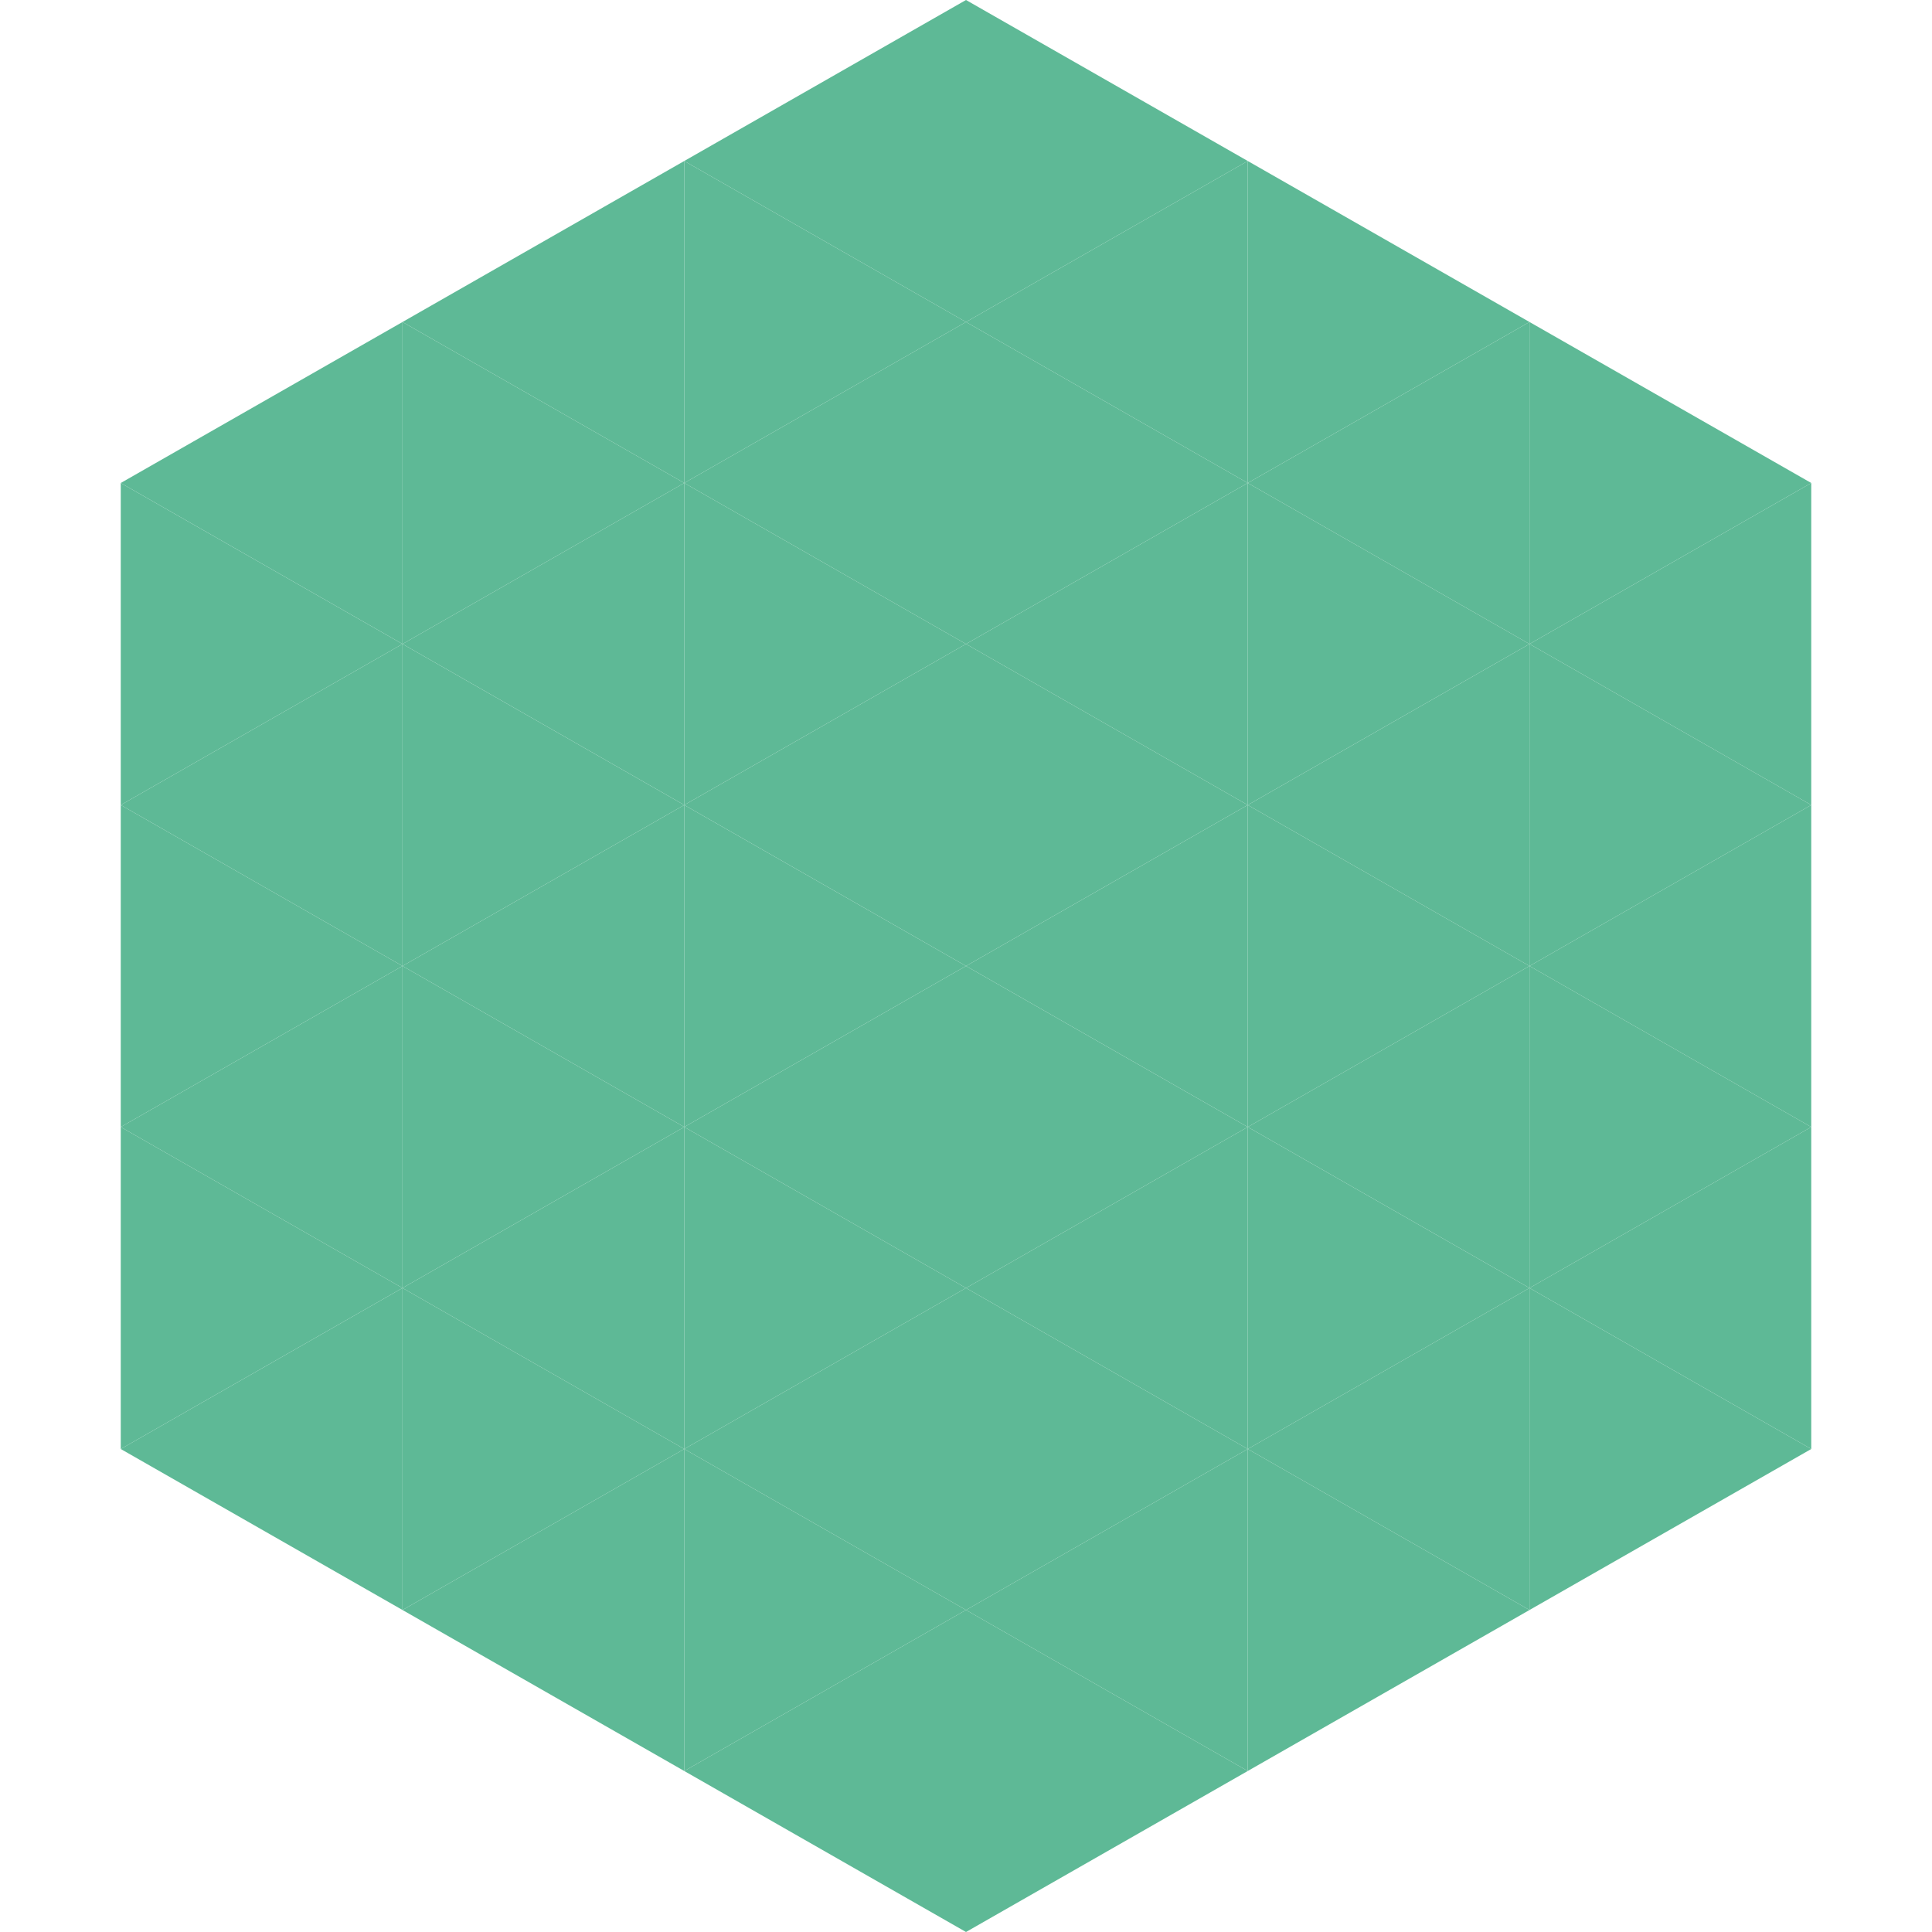 <?xml version="1.0"?>
<!-- Generated by SVGo -->
<svg width="240" height="240"
     xmlns="http://www.w3.org/2000/svg"
     xmlns:xlink="http://www.w3.org/1999/xlink">
<polygon points="50,40 15,60 50,80" style="fill:rgb(94,185,150)" />
<polygon points="190,40 225,60 190,80" style="fill:rgb(94,185,150)" />
<polygon points="15,60 50,80 15,100" style="fill:rgb(94,185,150)" />
<polygon points="225,60 190,80 225,100" style="fill:rgb(94,185,150)" />
<polygon points="50,80 15,100 50,120" style="fill:rgb(94,185,150)" />
<polygon points="190,80 225,100 190,120" style="fill:rgb(94,185,150)" />
<polygon points="15,100 50,120 15,140" style="fill:rgb(94,185,150)" />
<polygon points="225,100 190,120 225,140" style="fill:rgb(94,185,150)" />
<polygon points="50,120 15,140 50,160" style="fill:rgb(94,185,150)" />
<polygon points="190,120 225,140 190,160" style="fill:rgb(94,185,150)" />
<polygon points="15,140 50,160 15,180" style="fill:rgb(94,185,150)" />
<polygon points="225,140 190,160 225,180" style="fill:rgb(94,185,150)" />
<polygon points="50,160 15,180 50,200" style="fill:rgb(94,185,150)" />
<polygon points="190,160 225,180 190,200" style="fill:rgb(94,185,150)" />
<polygon points="15,180 50,200 15,220" style="fill:rgb(255,255,255); fill-opacity:0" />
<polygon points="225,180 190,200 225,220" style="fill:rgb(255,255,255); fill-opacity:0" />
<polygon points="50,0 85,20 50,40" style="fill:rgb(255,255,255); fill-opacity:0" />
<polygon points="190,0 155,20 190,40" style="fill:rgb(255,255,255); fill-opacity:0" />
<polygon points="85,20 50,40 85,60" style="fill:rgb(94,185,150)" />
<polygon points="155,20 190,40 155,60" style="fill:rgb(94,185,150)" />
<polygon points="50,40 85,60 50,80" style="fill:rgb(94,185,150)" />
<polygon points="190,40 155,60 190,80" style="fill:rgb(94,185,150)" />
<polygon points="85,60 50,80 85,100" style="fill:rgb(94,185,150)" />
<polygon points="155,60 190,80 155,100" style="fill:rgb(94,185,150)" />
<polygon points="50,80 85,100 50,120" style="fill:rgb(94,185,150)" />
<polygon points="190,80 155,100 190,120" style="fill:rgb(94,185,150)" />
<polygon points="85,100 50,120 85,140" style="fill:rgb(94,185,150)" />
<polygon points="155,100 190,120 155,140" style="fill:rgb(94,185,150)" />
<polygon points="50,120 85,140 50,160" style="fill:rgb(94,185,150)" />
<polygon points="190,120 155,140 190,160" style="fill:rgb(94,185,150)" />
<polygon points="85,140 50,160 85,180" style="fill:rgb(94,185,150)" />
<polygon points="155,140 190,160 155,180" style="fill:rgb(94,185,150)" />
<polygon points="50,160 85,180 50,200" style="fill:rgb(94,185,150)" />
<polygon points="190,160 155,180 190,200" style="fill:rgb(94,185,150)" />
<polygon points="85,180 50,200 85,220" style="fill:rgb(94,185,150)" />
<polygon points="155,180 190,200 155,220" style="fill:rgb(94,185,150)" />
<polygon points="120,0 85,20 120,40" style="fill:rgb(94,185,150)" />
<polygon points="120,0 155,20 120,40" style="fill:rgb(94,185,150)" />
<polygon points="85,20 120,40 85,60" style="fill:rgb(94,185,150)" />
<polygon points="155,20 120,40 155,60" style="fill:rgb(94,185,150)" />
<polygon points="120,40 85,60 120,80" style="fill:rgb(94,185,150)" />
<polygon points="120,40 155,60 120,80" style="fill:rgb(94,185,150)" />
<polygon points="85,60 120,80 85,100" style="fill:rgb(94,185,150)" />
<polygon points="155,60 120,80 155,100" style="fill:rgb(94,185,150)" />
<polygon points="120,80 85,100 120,120" style="fill:rgb(94,185,150)" />
<polygon points="120,80 155,100 120,120" style="fill:rgb(94,185,150)" />
<polygon points="85,100 120,120 85,140" style="fill:rgb(94,185,150)" />
<polygon points="155,100 120,120 155,140" style="fill:rgb(94,185,150)" />
<polygon points="120,120 85,140 120,160" style="fill:rgb(94,185,150)" />
<polygon points="120,120 155,140 120,160" style="fill:rgb(94,185,150)" />
<polygon points="85,140 120,160 85,180" style="fill:rgb(94,185,150)" />
<polygon points="155,140 120,160 155,180" style="fill:rgb(94,185,150)" />
<polygon points="120,160 85,180 120,200" style="fill:rgb(94,185,150)" />
<polygon points="120,160 155,180 120,200" style="fill:rgb(94,185,150)" />
<polygon points="85,180 120,200 85,220" style="fill:rgb(94,185,150)" />
<polygon points="155,180 120,200 155,220" style="fill:rgb(94,185,150)" />
<polygon points="120,200 85,220 120,240" style="fill:rgb(94,185,150)" />
<polygon points="120,200 155,220 120,240" style="fill:rgb(94,185,150)" />
<polygon points="85,220 120,240 85,260" style="fill:rgb(255,255,255); fill-opacity:0" />
<polygon points="155,220 120,240 155,260" style="fill:rgb(255,255,255); fill-opacity:0" />
</svg>
